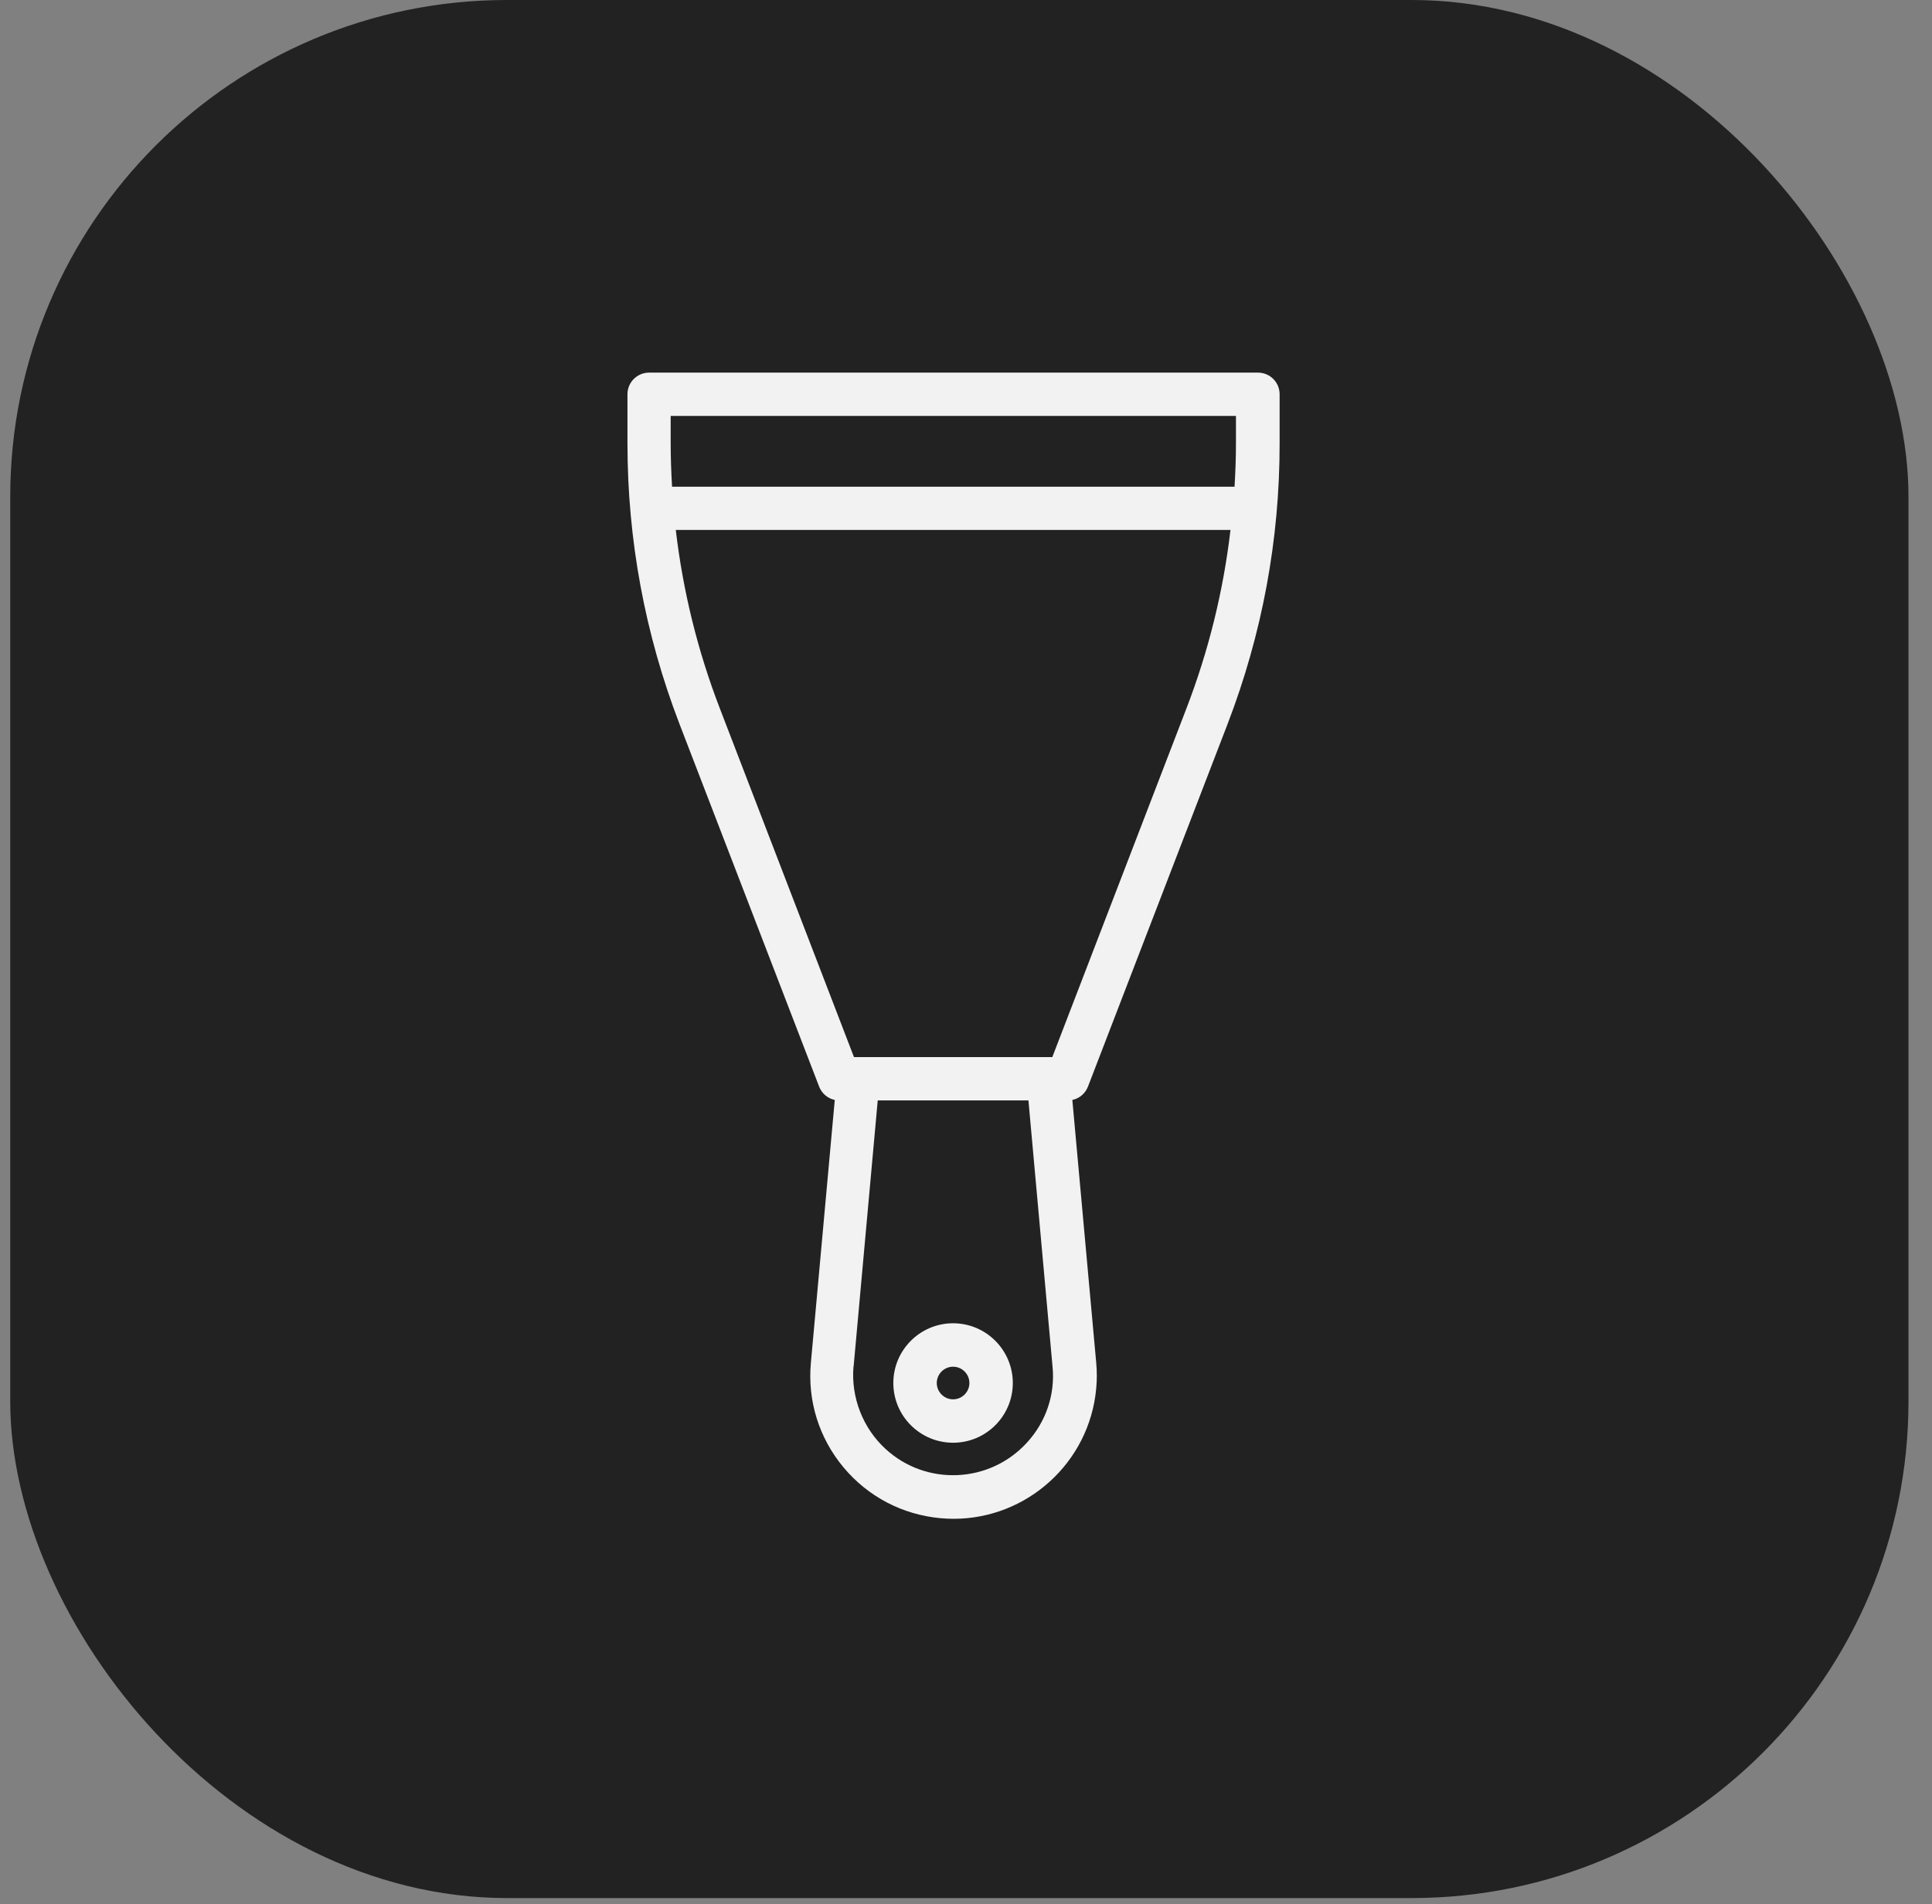 <svg width="70" height="69" viewBox="0 0 70 69" fill="none" xmlns="http://www.w3.org/2000/svg">
<rect x="0" y="0" width="70" height="69" fill="#808080" stroke="none"/>
<rect x="0.371" width="68.777" height="68.777" rx="18" fill="#222222"/>
<path d="M45.566 13.502H23.519C23.085 13.502 22.734 13.852 22.734 14.287V16.059C22.734 19.553 23.367 22.975 24.62 26.236L29.68 39.376C29.777 39.624 29.988 39.802 30.245 39.857L29.38 49.38C29.253 50.76 29.675 52.106 30.561 53.169C31.448 54.232 32.697 54.886 34.081 55.013C34.237 55.025 34.397 55.034 34.553 55.034C37.203 55.034 39.473 53.004 39.718 50.312C39.747 50.004 39.747 49.688 39.718 49.38L38.853 39.857C39.11 39.802 39.321 39.624 39.418 39.376L44.477 26.236C45.73 22.975 46.367 19.553 46.363 16.059V14.287C46.363 13.852 46.013 13.502 45.578 13.502H45.566ZM30.928 49.515L31.802 39.873H37.262L38.135 49.515C38.237 50.528 37.895 51.532 37.203 52.279C35.857 53.751 33.561 53.857 32.089 52.506C31.262 51.751 30.827 50.629 30.924 49.511L30.928 49.515ZM30.941 38.304L26.08 25.667C25.279 23.591 24.743 21.413 24.485 19.202H44.583C44.325 21.413 43.789 23.586 42.988 25.667L38.127 38.304H30.941ZM44.781 15.072V16.059C44.781 16.557 44.764 17.072 44.73 17.637H24.35C24.317 17.076 24.3 16.557 24.3 16.059V15.072H44.777H44.781Z" fill="#F2F2F2"/>
<path d="M34.532 52.278C35.726 52.278 36.696 51.308 36.696 50.114C36.696 48.92 35.726 47.949 34.532 47.949C33.338 47.949 32.367 48.92 32.367 50.114C32.367 51.308 33.338 52.278 34.532 52.278ZM33.941 50.114C33.941 49.789 34.207 49.523 34.532 49.523C34.857 49.523 35.123 49.789 35.123 50.114C35.123 50.439 34.857 50.705 34.532 50.705C34.207 50.705 33.941 50.439 33.941 50.114Z" fill="#F2F2F2"/>
</svg>
